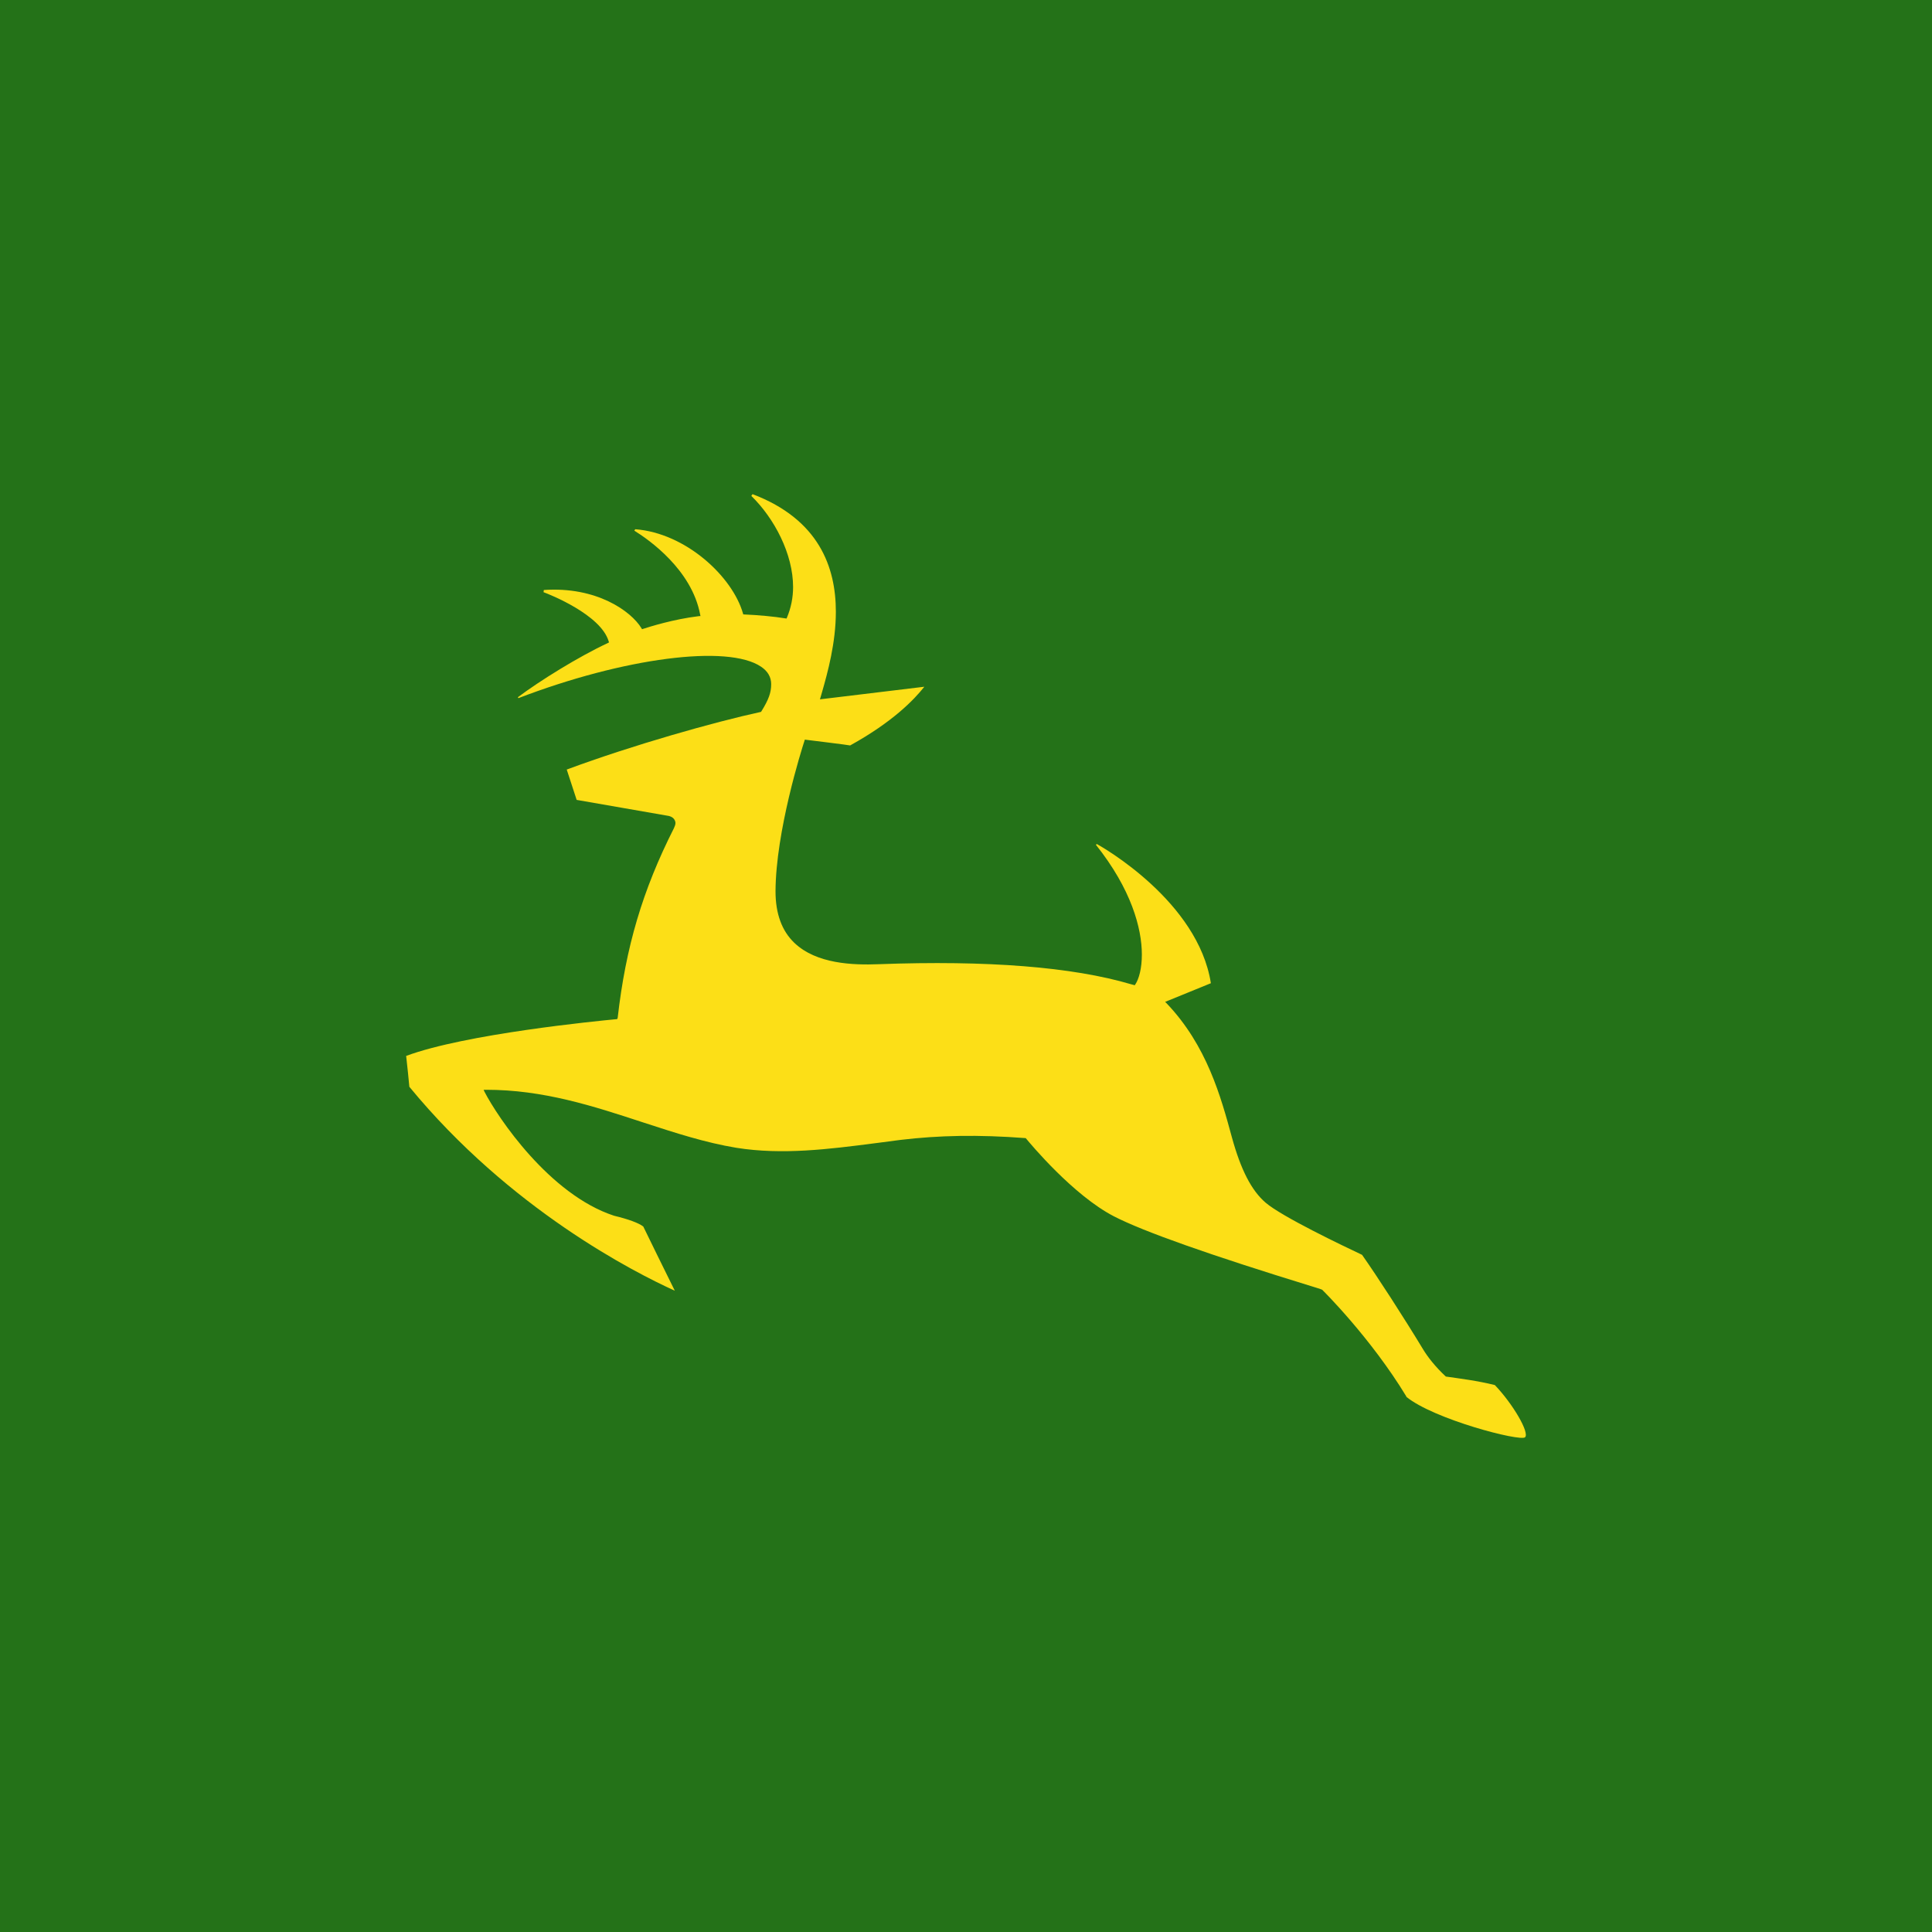 <svg width="44" height="44" viewBox="0 0 44 44" fill="none" xmlns="http://www.w3.org/2000/svg">
<rect width="44" height="44" fill="#247218"/>
<path d="M31.02 28.578C31.371 29.076 31.975 30.012 32.413 30.735C32.511 30.897 32.685 31.125 32.928 31.35C33.242 31.395 33.65 31.445 34.044 31.544C34.452 31.969 34.84 32.631 34.732 32.733C34.623 32.835 32.656 32.325 32.026 31.81C32.026 31.81 32.032 31.806 32.03 31.806C31.217 30.464 30.123 29.383 30.11 29.372C30.097 29.363 29.884 29.298 29.884 29.298C27.56 28.584 26.039 28.047 25.365 27.699C24.44 27.219 23.468 26.051 23.36 25.92C22.274 25.837 21.376 25.857 20.512 25.96L19.963 26.032L19.922 26.037C18.885 26.171 17.816 26.308 16.769 26.14C16.064 26.024 15.379 25.801 14.655 25.565L14.648 25.563L14.63 25.557C13.514 25.191 12.372 24.817 11.067 24.819H11.014L11.035 24.866C11.335 25.447 12.512 27.206 13.986 27.688C14.312 27.766 14.546 27.853 14.65 27.933C14.65 27.938 15.214 29.085 15.368 29.395C14.449 28.979 11.612 27.536 9.322 24.75V24.745C9.322 24.709 9.263 24.166 9.25 24.048C10.596 23.546 13.601 23.253 14.015 23.213L14.031 23.212L14.056 23.209L14.067 23.182C14.251 21.566 14.633 20.275 15.349 18.86C15.37 18.815 15.383 18.777 15.383 18.743C15.383 18.718 15.374 18.693 15.364 18.674C15.324 18.598 15.227 18.581 15.222 18.581C15.222 18.581 13.239 18.236 13.133 18.217C13.12 18.181 12.924 17.577 12.907 17.526C14.413 16.967 16.27 16.443 17.333 16.212C17.512 15.925 17.563 15.769 17.563 15.581C17.563 15.422 17.487 15.287 17.333 15.184C16.579 14.672 14.206 14.979 11.806 15.9C11.802 15.891 11.802 15.889 11.794 15.879C12.292 15.505 13.184 14.951 13.843 14.645L13.87 14.63L13.862 14.605C13.682 13.998 12.51 13.534 12.379 13.487C12.381 13.466 12.383 13.451 12.385 13.437C13.577 13.354 14.369 13.912 14.61 14.309L14.622 14.33L14.646 14.322C14.798 14.273 15.336 14.102 15.919 14.032L15.953 14.03L15.945 13.994C15.753 12.974 14.779 12.291 14.447 12.086C14.456 12.07 14.458 12.063 14.468 12.053C15.62 12.141 16.682 13.132 16.921 13.971L16.927 13.992L16.953 13.994C17.261 14.007 17.635 14.041 17.886 14.083L17.912 14.087L17.922 14.066C18.015 13.844 18.062 13.61 18.062 13.369C18.062 12.615 17.635 11.806 17.111 11.294C17.122 11.28 17.126 11.267 17.139 11.254C18.651 11.829 19.036 12.917 19.036 13.931C19.036 14.643 18.848 15.319 18.725 15.75L18.674 15.927C18.674 15.927 20.901 15.659 21.051 15.64C20.825 15.927 20.337 16.439 19.361 16.977C19.361 16.971 18.358 16.848 18.358 16.848L18.33 16.844L18.322 16.869C18.254 17.076 17.667 18.936 17.662 20.3C17.662 20.807 17.806 21.2 18.089 21.471C18.592 21.954 19.427 21.982 20.01 21.959C22.488 21.868 24.423 22.02 25.764 22.417L25.843 22.438L25.855 22.421C25.94 22.293 26.005 22.054 26.005 21.739C26.005 21.141 25.764 20.25 24.959 19.24C24.968 19.233 24.968 19.229 24.978 19.221C25.111 19.295 27.285 20.529 27.577 22.392C27.526 22.413 26.535 22.817 26.535 22.817L26.567 22.848C27.486 23.811 27.803 24.974 28.056 25.903C28.259 26.64 28.5 27.111 28.821 27.388C29.193 27.709 30.598 28.379 31.02 28.578Z" fill="#FCDF17"/>
</svg>
